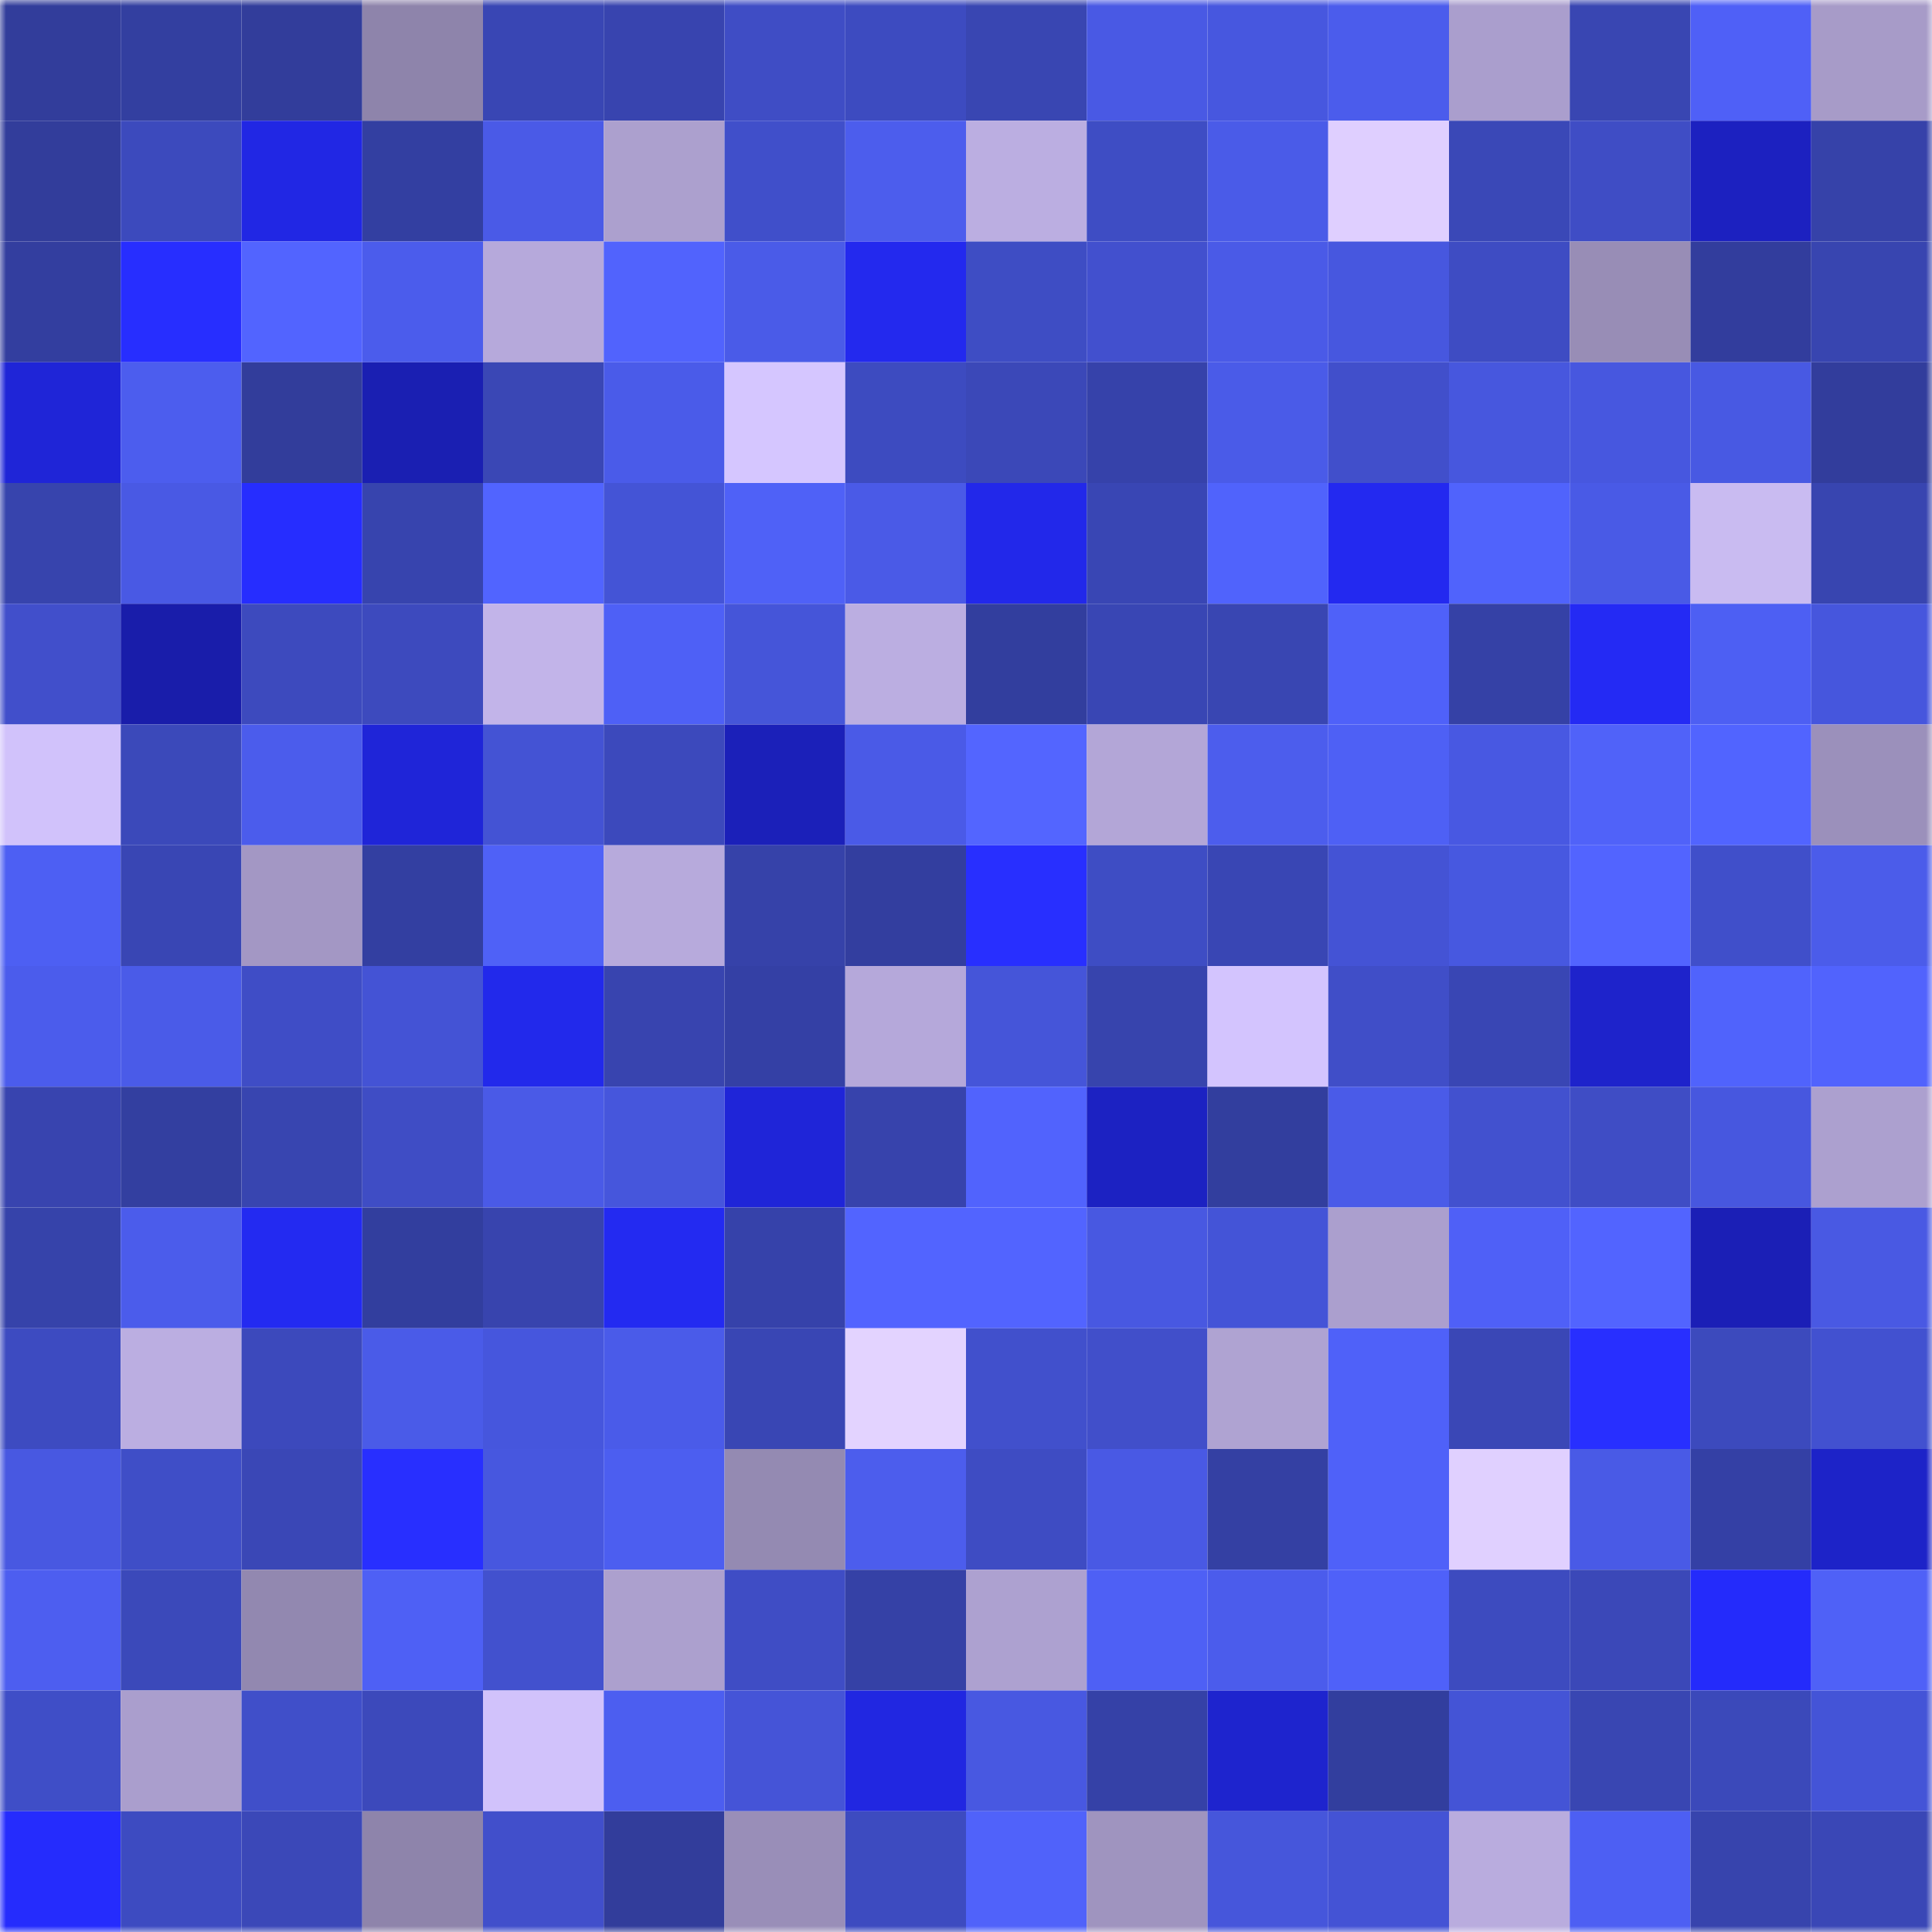 <svg viewBox="0 0 160 160" fill="none" role="img" xmlns="http://www.w3.org/2000/svg" width="240" height="240" name="ethereum%2C0xaf67d71b65d9de2bcb46f5b709036419efdbe105"><mask id="161102829" mask-type="alpha" maskUnits="userSpaceOnUse" x="0" y="0" width="160" height="160"><rect width="160" height="160" fill="#FFFFFF"></rect></mask><g mask="url(#161102829)"><rect x="0" y="0" width="10" height="10" fill="#323d9b"></rect><rect x="10" y="0" width="10" height="10" fill="#333fa0"></rect><rect x="20" y="0" width="10" height="10" fill="#323d9b"></rect><rect x="30" y="0" width="10" height="10" fill="#8e84ab"></rect><rect x="40" y="0" width="10" height="10" fill="#3946b4"></rect><rect x="50" y="0" width="10" height="10" fill="#3844af"></rect><rect x="60" y="0" width="10" height="10" fill="#3f4dc5"></rect><rect x="70" y="0" width="10" height="10" fill="#3d4bc0"></rect><rect x="80" y="0" width="10" height="10" fill="#3946b2"></rect><rect x="90" y="0" width="10" height="10" fill="#4959e4"></rect><rect x="100" y="0" width="10" height="10" fill="#4757df"></rect><rect x="110" y="0" width="10" height="10" fill="#4b5cec"></rect><rect x="120" y="0" width="10" height="10" fill="#aa9ecd"></rect><rect x="130" y="0" width="10" height="10" fill="#3946b2"></rect><rect x="140" y="0" width="10" height="10" fill="#4f60f7"></rect><rect x="150" y="0" width="10" height="10" fill="#a79bc8"></rect><rect x="0" y="10" width="10" height="10" fill="#323d9b"></rect><rect x="10" y="10" width="10" height="10" fill="#3c4abd"></rect><rect x="20" y="10" width="10" height="10" fill="#2127e4"></rect><rect x="30" y="10" width="10" height="10" fill="#333fa1"></rect><rect x="40" y="10" width="10" height="10" fill="#4a5ae7"></rect><rect x="50" y="10" width="10" height="10" fill="#aca0ce"></rect><rect x="60" y="10" width="10" height="10" fill="#404fca"></rect><rect x="70" y="10" width="10" height="10" fill="#4c5ded"></rect><rect x="80" y="10" width="10" height="10" fill="#bbaee1"></rect><rect x="90" y="10" width="10" height="10" fill="#3e4dc4"></rect><rect x="100" y="10" width="10" height="10" fill="#4a5be8"></rect><rect x="110" y="10" width="10" height="10" fill="#dfcfff"></rect><rect x="120" y="10" width="10" height="10" fill="#3a48b7"></rect><rect x="130" y="10" width="10" height="10" fill="#3f4dc5"></rect><rect x="140" y="10" width="10" height="10" fill="#1c21c0"></rect><rect x="150" y="10" width="10" height="10" fill="#3642a9"></rect><rect x="0" y="20" width="10" height="10" fill="#333e9f"></rect><rect x="10" y="20" width="10" height="10" fill="#272eff"></rect><rect x="20" y="20" width="10" height="10" fill="#5264ff"></rect><rect x="30" y="20" width="10" height="10" fill="#4b5cec"></rect><rect x="40" y="20" width="10" height="10" fill="#b6a9db"></rect><rect x="50" y="20" width="10" height="10" fill="#5163fd"></rect><rect x="60" y="20" width="10" height="10" fill="#4a5be8"></rect><rect x="70" y="20" width="10" height="10" fill="#2329ee"></rect><rect x="80" y="20" width="10" height="10" fill="#3e4dc4"></rect><rect x="90" y="20" width="10" height="10" fill="#4250ce"></rect><rect x="100" y="20" width="10" height="10" fill="#4a5ae7"></rect><rect x="110" y="20" width="10" height="10" fill="#4757df"></rect><rect x="120" y="20" width="10" height="10" fill="#3e4cc3"></rect><rect x="130" y="20" width="10" height="10" fill="#988db6"></rect><rect x="140" y="20" width="10" height="10" fill="#323d9d"></rect><rect x="150" y="20" width="10" height="10" fill="#3845b0"></rect><rect x="0" y="30" width="10" height="10" fill="#1f25d7"></rect><rect x="10" y="30" width="10" height="10" fill="#4c5dee"></rect><rect x="20" y="30" width="10" height="10" fill="#323d9b"></rect><rect x="30" y="30" width="10" height="10" fill="#1a1fb2"></rect><rect x="40" y="30" width="10" height="10" fill="#3a47b5"></rect><rect x="50" y="30" width="10" height="10" fill="#4a5be9"></rect><rect x="60" y="30" width="10" height="10" fill="#d5c6ff"></rect><rect x="70" y="30" width="10" height="10" fill="#3d4bc0"></rect><rect x="80" y="30" width="10" height="10" fill="#3b48b8"></rect><rect x="90" y="30" width="10" height="10" fill="#3642aa"></rect><rect x="100" y="30" width="10" height="10" fill="#4a5be8"></rect><rect x="110" y="30" width="10" height="10" fill="#414fcb"></rect><rect x="120" y="30" width="10" height="10" fill="#4757de"></rect><rect x="130" y="30" width="10" height="10" fill="#4757df"></rect><rect x="140" y="30" width="10" height="10" fill="#4859e3"></rect><rect x="150" y="30" width="10" height="10" fill="#323d9c"></rect><rect x="0" y="40" width="10" height="10" fill="#3744ad"></rect><rect x="10" y="40" width="10" height="10" fill="#4959e4"></rect><rect x="20" y="40" width="10" height="10" fill="#262dff"></rect><rect x="30" y="40" width="10" height="10" fill="#3744ae"></rect><rect x="40" y="40" width="10" height="10" fill="#5164ff"></rect><rect x="50" y="40" width="10" height="10" fill="#4454d6"></rect><rect x="60" y="40" width="10" height="10" fill="#4f61f7"></rect><rect x="70" y="40" width="10" height="10" fill="#4a5ae7"></rect><rect x="80" y="40" width="10" height="10" fill="#2228ea"></rect><rect x="90" y="40" width="10" height="10" fill="#3946b4"></rect><rect x="100" y="40" width="10" height="10" fill="#5063fc"></rect><rect x="110" y="40" width="10" height="10" fill="#2329f0"></rect><rect x="120" y="40" width="10" height="10" fill="#5063fc"></rect><rect x="130" y="40" width="10" height="10" fill="#495ae6"></rect><rect x="140" y="40" width="10" height="10" fill="#c9bbf1"></rect><rect x="150" y="40" width="10" height="10" fill="#3845b0"></rect><rect x="0" y="50" width="10" height="10" fill="#414fcb"></rect><rect x="10" y="50" width="10" height="10" fill="#191daa"></rect><rect x="20" y="50" width="10" height="10" fill="#3d4abe"></rect><rect x="30" y="50" width="10" height="10" fill="#3d4abe"></rect><rect x="40" y="50" width="10" height="10" fill="#c2b4e9"></rect><rect x="50" y="50" width="10" height="10" fill="#4e60f6"></rect><rect x="60" y="50" width="10" height="10" fill="#4555d9"></rect><rect x="70" y="50" width="10" height="10" fill="#bbaee1"></rect><rect x="80" y="50" width="10" height="10" fill="#323e9e"></rect><rect x="90" y="50" width="10" height="10" fill="#3946b4"></rect><rect x="100" y="50" width="10" height="10" fill="#3946b2"></rect><rect x="110" y="50" width="10" height="10" fill="#4f61f9"></rect><rect x="120" y="50" width="10" height="10" fill="#3541a6"></rect><rect x="130" y="50" width="10" height="10" fill="#242af4"></rect><rect x="140" y="50" width="10" height="10" fill="#4d5ff3"></rect><rect x="150" y="50" width="10" height="10" fill="#4656dd"></rect><rect x="0" y="60" width="10" height="10" fill="#d1c2fb"></rect><rect x="10" y="60" width="10" height="10" fill="#3b49ba"></rect><rect x="20" y="60" width="10" height="10" fill="#4b5cec"></rect><rect x="30" y="60" width="10" height="10" fill="#1f25d8"></rect><rect x="40" y="60" width="10" height="10" fill="#4453d4"></rect><rect x="50" y="60" width="10" height="10" fill="#3c49bc"></rect><rect x="60" y="60" width="10" height="10" fill="#1b20b9"></rect><rect x="70" y="60" width="10" height="10" fill="#4a5ae7"></rect><rect x="80" y="60" width="10" height="10" fill="#5365ff"></rect><rect x="90" y="60" width="10" height="10" fill="#b3a6d7"></rect><rect x="100" y="60" width="10" height="10" fill="#4c5ded"></rect><rect x="110" y="60" width="10" height="10" fill="#4e60f5"></rect><rect x="120" y="60" width="10" height="10" fill="#4858e2"></rect><rect x="130" y="60" width="10" height="10" fill="#5062f9"></rect><rect x="140" y="60" width="10" height="10" fill="#5164ff"></rect><rect x="150" y="60" width="10" height="10" fill="#9b90bb"></rect><rect x="0" y="70" width="10" height="10" fill="#4d5ff3"></rect><rect x="10" y="70" width="10" height="10" fill="#3946b4"></rect><rect x="20" y="70" width="10" height="10" fill="#a397c4"></rect><rect x="30" y="70" width="10" height="10" fill="#333fa1"></rect><rect x="40" y="70" width="10" height="10" fill="#4f61f7"></rect><rect x="50" y="70" width="10" height="10" fill="#b7aadc"></rect><rect x="60" y="70" width="10" height="10" fill="#3642a9"></rect><rect x="70" y="70" width="10" height="10" fill="#333e9f"></rect><rect x="80" y="70" width="10" height="10" fill="#282fff"></rect><rect x="90" y="70" width="10" height="10" fill="#3e4dc4"></rect><rect x="100" y="70" width="10" height="10" fill="#3946b4"></rect><rect x="110" y="70" width="10" height="10" fill="#4453d5"></rect><rect x="120" y="70" width="10" height="10" fill="#4758e0"></rect><rect x="130" y="70" width="10" height="10" fill="#5264ff"></rect><rect x="140" y="70" width="10" height="10" fill="#404fca"></rect><rect x="150" y="70" width="10" height="10" fill="#4b5cea"></rect><rect x="0" y="80" width="10" height="10" fill="#4b5cec"></rect><rect x="10" y="80" width="10" height="10" fill="#4a5be8"></rect><rect x="20" y="80" width="10" height="10" fill="#3f4dc6"></rect><rect x="30" y="80" width="10" height="10" fill="#4453d5"></rect><rect x="40" y="80" width="10" height="10" fill="#2229eb"></rect><rect x="50" y="80" width="10" height="10" fill="#3844af"></rect><rect x="60" y="80" width="10" height="10" fill="#3440a5"></rect><rect x="70" y="80" width="10" height="10" fill="#b5a8da"></rect><rect x="80" y="80" width="10" height="10" fill="#4555d9"></rect><rect x="90" y="80" width="10" height="10" fill="#3744ad"></rect><rect x="100" y="80" width="10" height="10" fill="#d3c4fe"></rect><rect x="110" y="80" width="10" height="10" fill="#404ec8"></rect><rect x="120" y="80" width="10" height="10" fill="#3946b4"></rect><rect x="130" y="80" width="10" height="10" fill="#1e23cb"></rect><rect x="140" y="80" width="10" height="10" fill="#5063fc"></rect><rect x="150" y="80" width="10" height="10" fill="#5163fd"></rect><rect x="0" y="90" width="10" height="10" fill="#3844af"></rect><rect x="10" y="90" width="10" height="10" fill="#333fa0"></rect><rect x="20" y="90" width="10" height="10" fill="#3845b0"></rect><rect x="30" y="90" width="10" height="10" fill="#3f4dc5"></rect><rect x="40" y="90" width="10" height="10" fill="#4a5ae7"></rect><rect x="50" y="90" width="10" height="10" fill="#4656dc"></rect><rect x="60" y="90" width="10" height="10" fill="#1f25d8"></rect><rect x="70" y="90" width="10" height="10" fill="#3743ac"></rect><rect x="80" y="90" width="10" height="10" fill="#5163fd"></rect><rect x="90" y="90" width="10" height="10" fill="#1c22c2"></rect><rect x="100" y="90" width="10" height="10" fill="#323e9e"></rect><rect x="110" y="90" width="10" height="10" fill="#4a5be8"></rect><rect x="120" y="90" width="10" height="10" fill="#4251cf"></rect><rect x="130" y="90" width="10" height="10" fill="#3f4dc5"></rect><rect x="140" y="90" width="10" height="10" fill="#4757df"></rect><rect x="150" y="90" width="10" height="10" fill="#aca0cf"></rect><rect x="0" y="100" width="10" height="10" fill="#3643aa"></rect><rect x="10" y="100" width="10" height="10" fill="#4b5ceb"></rect><rect x="20" y="100" width="10" height="10" fill="#232af1"></rect><rect x="30" y="100" width="10" height="10" fill="#323e9e"></rect><rect x="40" y="100" width="10" height="10" fill="#3844ae"></rect><rect x="50" y="100" width="10" height="10" fill="#232af1"></rect><rect x="60" y="100" width="10" height="10" fill="#3642aa"></rect><rect x="70" y="100" width="10" height="10" fill="#5264ff"></rect><rect x="80" y="100" width="10" height="10" fill="#5264ff"></rect><rect x="90" y="100" width="10" height="10" fill="#4858e1"></rect><rect x="100" y="100" width="10" height="10" fill="#4454d7"></rect><rect x="110" y="100" width="10" height="10" fill="#ab9fce"></rect><rect x="120" y="100" width="10" height="10" fill="#4f60f7"></rect><rect x="130" y="100" width="10" height="10" fill="#5264ff"></rect><rect x="140" y="100" width="10" height="10" fill="#1b1fb6"></rect><rect x="150" y="100" width="10" height="10" fill="#4959e3"></rect><rect x="0" y="110" width="10" height="10" fill="#3d4bc1"></rect><rect x="10" y="110" width="10" height="10" fill="#bbaee1"></rect><rect x="20" y="110" width="10" height="10" fill="#3c49bc"></rect><rect x="30" y="110" width="10" height="10" fill="#4a5be8"></rect><rect x="40" y="110" width="10" height="10" fill="#4656dd"></rect><rect x="50" y="110" width="10" height="10" fill="#4a5be9"></rect><rect x="60" y="110" width="10" height="10" fill="#3946b4"></rect><rect x="70" y="110" width="10" height="10" fill="#e3d3ff"></rect><rect x="80" y="110" width="10" height="10" fill="#4150cc"></rect><rect x="90" y="110" width="10" height="10" fill="#414fca"></rect><rect x="100" y="110" width="10" height="10" fill="#afa3d2"></rect><rect x="110" y="110" width="10" height="10" fill="#4f61f9"></rect><rect x="120" y="110" width="10" height="10" fill="#3a47b6"></rect><rect x="130" y="110" width="10" height="10" fill="#282fff"></rect><rect x="140" y="110" width="10" height="10" fill="#3c4abd"></rect><rect x="150" y="110" width="10" height="10" fill="#4251d0"></rect><rect x="0" y="120" width="10" height="10" fill="#4858e1"></rect><rect x="10" y="120" width="10" height="10" fill="#3f4ec7"></rect><rect x="20" y="120" width="10" height="10" fill="#3a47b6"></rect><rect x="30" y="120" width="10" height="10" fill="#282fff"></rect><rect x="40" y="120" width="10" height="10" fill="#4757df"></rect><rect x="50" y="120" width="10" height="10" fill="#4c5ef0"></rect><rect x="60" y="120" width="10" height="10" fill="#948ab2"></rect><rect x="70" y="120" width="10" height="10" fill="#4c5ded"></rect><rect x="80" y="120" width="10" height="10" fill="#3e4cc3"></rect><rect x="90" y="120" width="10" height="10" fill="#4959e4"></rect><rect x="100" y="120" width="10" height="10" fill="#3440a3"></rect><rect x="110" y="120" width="10" height="10" fill="#4f61f9"></rect><rect x="120" y="120" width="10" height="10" fill="#e0d0ff"></rect><rect x="130" y="120" width="10" height="10" fill="#495ae6"></rect><rect x="140" y="120" width="10" height="10" fill="#3440a5"></rect><rect x="150" y="120" width="10" height="10" fill="#1d23c8"></rect><rect x="0" y="130" width="10" height="10" fill="#4d5ef0"></rect><rect x="10" y="130" width="10" height="10" fill="#3b49ba"></rect><rect x="20" y="130" width="10" height="10" fill="#9288b0"></rect><rect x="30" y="130" width="10" height="10" fill="#4e60f5"></rect><rect x="40" y="130" width="10" height="10" fill="#4251ce"></rect><rect x="50" y="130" width="10" height="10" fill="#aca0ce"></rect><rect x="60" y="130" width="10" height="10" fill="#3f4dc5"></rect><rect x="70" y="130" width="10" height="10" fill="#3541a6"></rect><rect x="80" y="130" width="10" height="10" fill="#ada1d0"></rect><rect x="90" y="130" width="10" height="10" fill="#4e60f5"></rect><rect x="100" y="130" width="10" height="10" fill="#4b5cec"></rect><rect x="110" y="130" width="10" height="10" fill="#4f61f9"></rect><rect x="120" y="130" width="10" height="10" fill="#3d4bbf"></rect><rect x="130" y="130" width="10" height="10" fill="#3b48b8"></rect><rect x="140" y="130" width="10" height="10" fill="#242bfb"></rect><rect x="150" y="130" width="10" height="10" fill="#4f61f7"></rect><rect x="0" y="140" width="10" height="10" fill="#3f4ec7"></rect><rect x="10" y="140" width="10" height="10" fill="#aa9ecd"></rect><rect x="20" y="140" width="10" height="10" fill="#404fc9"></rect><rect x="30" y="140" width="10" height="10" fill="#3c49bb"></rect><rect x="40" y="140" width="10" height="10" fill="#d1c2fb"></rect><rect x="50" y="140" width="10" height="10" fill="#4c5ef0"></rect><rect x="60" y="140" width="10" height="10" fill="#4554d7"></rect><rect x="70" y="140" width="10" height="10" fill="#2127e1"></rect><rect x="80" y="140" width="10" height="10" fill="#4858e1"></rect><rect x="90" y="140" width="10" height="10" fill="#3541a7"></rect><rect x="100" y="140" width="10" height="10" fill="#1e24ce"></rect><rect x="110" y="140" width="10" height="10" fill="#323e9e"></rect><rect x="120" y="140" width="10" height="10" fill="#4454d6"></rect><rect x="130" y="140" width="10" height="10" fill="#3946b2"></rect><rect x="140" y="140" width="10" height="10" fill="#3b49ba"></rect><rect x="150" y="140" width="10" height="10" fill="#4454d7"></rect><rect x="0" y="150" width="10" height="10" fill="#252cfd"></rect><rect x="10" y="150" width="10" height="10" fill="#3d4bc1"></rect><rect x="20" y="150" width="10" height="10" fill="#3b48b8"></rect><rect x="30" y="150" width="10" height="10" fill="#8e84ab"></rect><rect x="40" y="150" width="10" height="10" fill="#414fcb"></rect><rect x="50" y="150" width="10" height="10" fill="#323d9b"></rect><rect x="60" y="150" width="10" height="10" fill="#998eb8"></rect><rect x="70" y="150" width="10" height="10" fill="#3d4bc0"></rect><rect x="80" y="150" width="10" height="10" fill="#5062fa"></rect><rect x="90" y="150" width="10" height="10" fill="#9f94bf"></rect><rect x="100" y="150" width="10" height="10" fill="#4656db"></rect><rect x="110" y="150" width="10" height="10" fill="#4453d5"></rect><rect x="120" y="150" width="10" height="10" fill="#b9acde"></rect><rect x="130" y="150" width="10" height="10" fill="#4d5ff3"></rect><rect x="140" y="150" width="10" height="10" fill="#3744ad"></rect><rect x="150" y="150" width="10" height="10" fill="#3a47b6"></rect></g></svg>